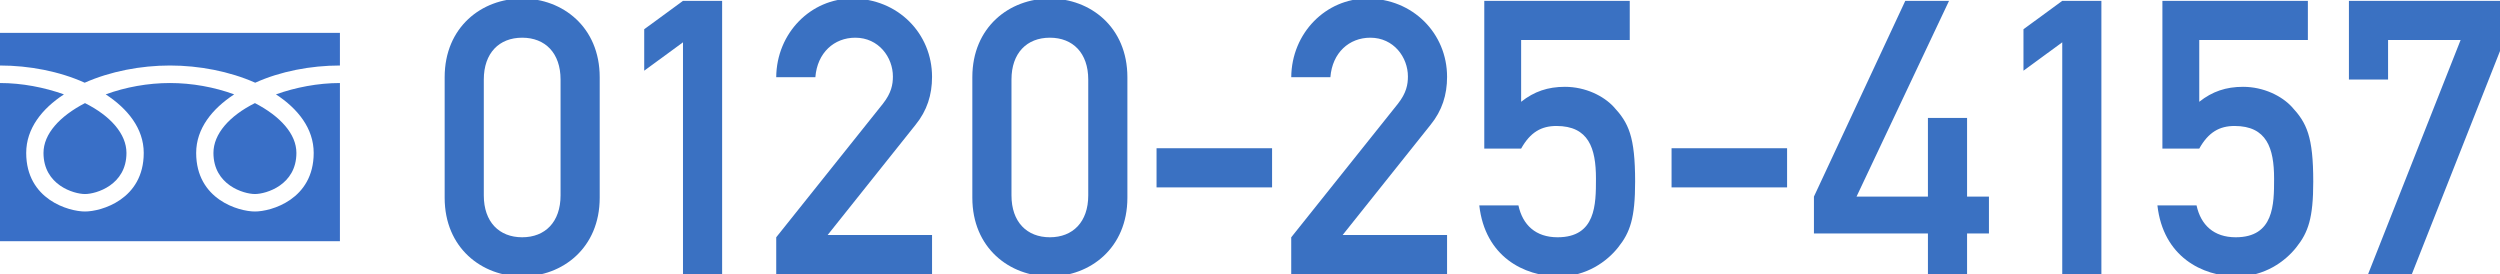 <?xml version="1.0" encoding="utf-8"?>
<!-- Generator: Adobe Illustrator 15.0.2, SVG Export Plug-In . SVG Version: 6.00 Build 0)  -->
<!DOCTYPE svg PUBLIC "-//W3C//DTD SVG 1.1//EN" "http://www.w3.org/Graphics/SVG/1.1/DTD/svg11.dtd">
<svg version="1.1" id="レイヤー_1" xmlns="http://www.w3.org/2000/svg" xmlns:xlink="http://www.w3.org/1999/xlink" x="0px"
	 y="0px" width="228px" height="25px" viewBox="0 0 228 25" enable-background="new 0 0 228 25" xml:space="preserve">
<g>
	<path fill="#396FC7" d="M23.25,9.403c2.312,1.198,3.782,2.817,3.782,4.543c0,2.924-2.758,3.749-3.782,3.749
		c-1.025,0-3.784-0.825-3.784-3.749C19.466,12.22,20.911,10.572,23.25,9.403z M3.967,13.947c0-1.727,1.469-3.346,3.784-4.543
		c2.335,1.169,3.782,2.817,3.782,4.543c0,2.924-2.758,3.749-3.782,3.749C6.725,17.695,3.967,16.871,3.967,13.947z M0,22V7.572
		c1.995,0,4.045,0.397,5.831,1.035c-1.997,1.304-3.441,3.11-3.441,5.34c0,4.253,3.889,5.342,5.361,5.342
		c1.468,0,5.358-1.088,5.358-5.342c0-2.23-1.471-4.037-3.468-5.34c1.813-0.665,3.862-1.035,5.859-1.035
		c1.996,0,4.046,0.37,5.857,1.035c-1.995,1.304-3.466,3.11-3.466,5.34c0,4.253,3.889,5.342,5.359,5.342
		c1.472,0,5.359-1.088,5.359-5.342c0-2.23-1.444-4.037-3.442-5.34C26.953,7.969,29.004,7.572,31,7.572V22H0z M23.276,7.544
		c-2.337-1.038-5.124-1.57-7.776-1.57c-2.653,0-5.439,0.532-7.776,1.57C5.436,6.506,2.653,5.974,0,5.974V3h31v2.974
		C28.347,5.974,25.562,6.506,23.276,7.544z"/>
</g>
<g>
	<path fill="#3A71C2" d="M40.553,7.043c0-4.585,3.395-7.176,7.07-7.176s7.07,2.59,7.07,7.176v10.991c0,4.585-3.395,7.176-7.07,7.176
		s-7.07-2.59-7.07-7.176V7.043z M51.123,7.253c0-2.415-1.399-3.815-3.5-3.815s-3.5,1.4-3.5,3.815v10.571
		c0,2.415,1.399,3.815,3.5,3.815s3.5-1.4,3.5-3.815V7.253z"/>
	<path fill="#3A71C2" d="M62.288,3.858l-3.536,2.59V2.667l3.536-2.59h3.57V25h-3.57V3.858z"/>
	<path fill="#3A71C2" d="M70.792,21.64l9.731-12.181c0.77-0.98,0.91-1.75,0.91-2.485c0-1.75-1.296-3.536-3.431-3.536
		c-1.926,0-3.466,1.365-3.641,3.605h-3.57c0.035-4.06,3.186-7.176,6.931-7.176c4.165,0,7.281,3.186,7.281,7.141
		c0,1.645-0.455,3.08-1.506,4.375L75.482,21.43h9.521V25H70.792V21.64z"/>
	<path fill="#3A71C2" d="M88.677,7.043c0-4.585,3.396-7.176,7.071-7.176c3.675,0,7.07,2.59,7.07,7.176v10.991
		c0,4.585-3.396,7.176-7.07,7.176c-3.676,0-7.071-2.59-7.071-7.176V7.043z M99.248,7.253c0-2.415-1.4-3.815-3.5-3.815
		c-2.101,0-3.501,1.4-3.501,3.815v10.571c0,2.415,1.4,3.815,3.501,3.815c2.1,0,3.5-1.4,3.5-3.815V7.253z"/>
	<path fill="#3A71C2" d="M105.477,13.519h10.536v3.571h-10.536V13.519z"/>
	<path fill="#3A71C2" d="M117.762,21.64l9.731-12.181c0.77-0.98,0.909-1.75,0.909-2.485c0-1.75-1.295-3.536-3.43-3.536
		c-1.926,0-3.466,1.365-3.641,3.605h-3.57c0.035-4.06,3.186-7.176,6.931-7.176c4.165,0,7.281,3.186,7.281,7.141
		c0,1.645-0.455,3.08-1.506,4.375l-8.016,10.046h9.521V25h-14.212V21.64z"/>
	<path fill="#3A71C2" d="M135.366,0.077h13.267v3.571h-9.906v5.635c1.19-0.945,2.45-1.365,3.99-1.365c1.891,0,3.536,0.84,4.446,1.82
		c1.364,1.47,1.96,2.695,1.96,6.826c0,3.326-0.455,4.621-1.54,5.986c-1.016,1.295-2.905,2.66-5.391,2.66
		c-3.221,0-6.756-1.82-7.281-6.476h3.57c0.386,1.785,1.575,2.905,3.57,2.905c3.501,0,3.501-3.01,3.501-5.355
		c0-2.766-0.665-4.795-3.605-4.795c-1.365,0-2.381,0.56-3.221,2.065h-3.36V0.077z"/>
	<path fill="#3A71C2" d="M152.446,13.519h10.536v3.571h-10.536V13.519z"/>
	<path fill="#3A71C2" d="M165.431,17.929l8.331-17.852h3.99l-8.436,17.852h6.511v-7.176h3.57v7.176h1.995v3.36h-1.995V25h-3.57
		v-3.71h-10.396V17.929z"/>
	<path fill="#3A71C2" d="M188.077,3.858l-3.536,2.59V2.667l3.536-2.59h3.57V25h-3.57V3.858z"/>
	<path fill="#3A71C2" d="M197.211,0.077h13.267v3.571h-9.906v5.635c1.19-0.945,2.45-1.365,3.99-1.365c1.891,0,3.536,0.84,4.446,1.82
		c1.364,1.47,1.96,2.695,1.96,6.826c0,3.326-0.455,4.621-1.54,5.986c-1.016,1.295-2.905,2.66-5.391,2.66
		c-3.221,0-6.756-1.82-7.281-6.476h3.57c0.386,1.785,1.575,2.905,3.57,2.905c3.501,0,3.501-3.01,3.501-5.355
		c0-2.766-0.665-4.795-3.605-4.795c-1.365,0-2.381,0.56-3.221,2.065h-3.36V0.077z"/>
	<path fill="#3A71C2" d="M214.221,0.077h14.177v3.571L219.961,25h-3.99l8.437-21.352h-6.616v3.605h-3.57V0.077z"/>
</g>
</svg>
